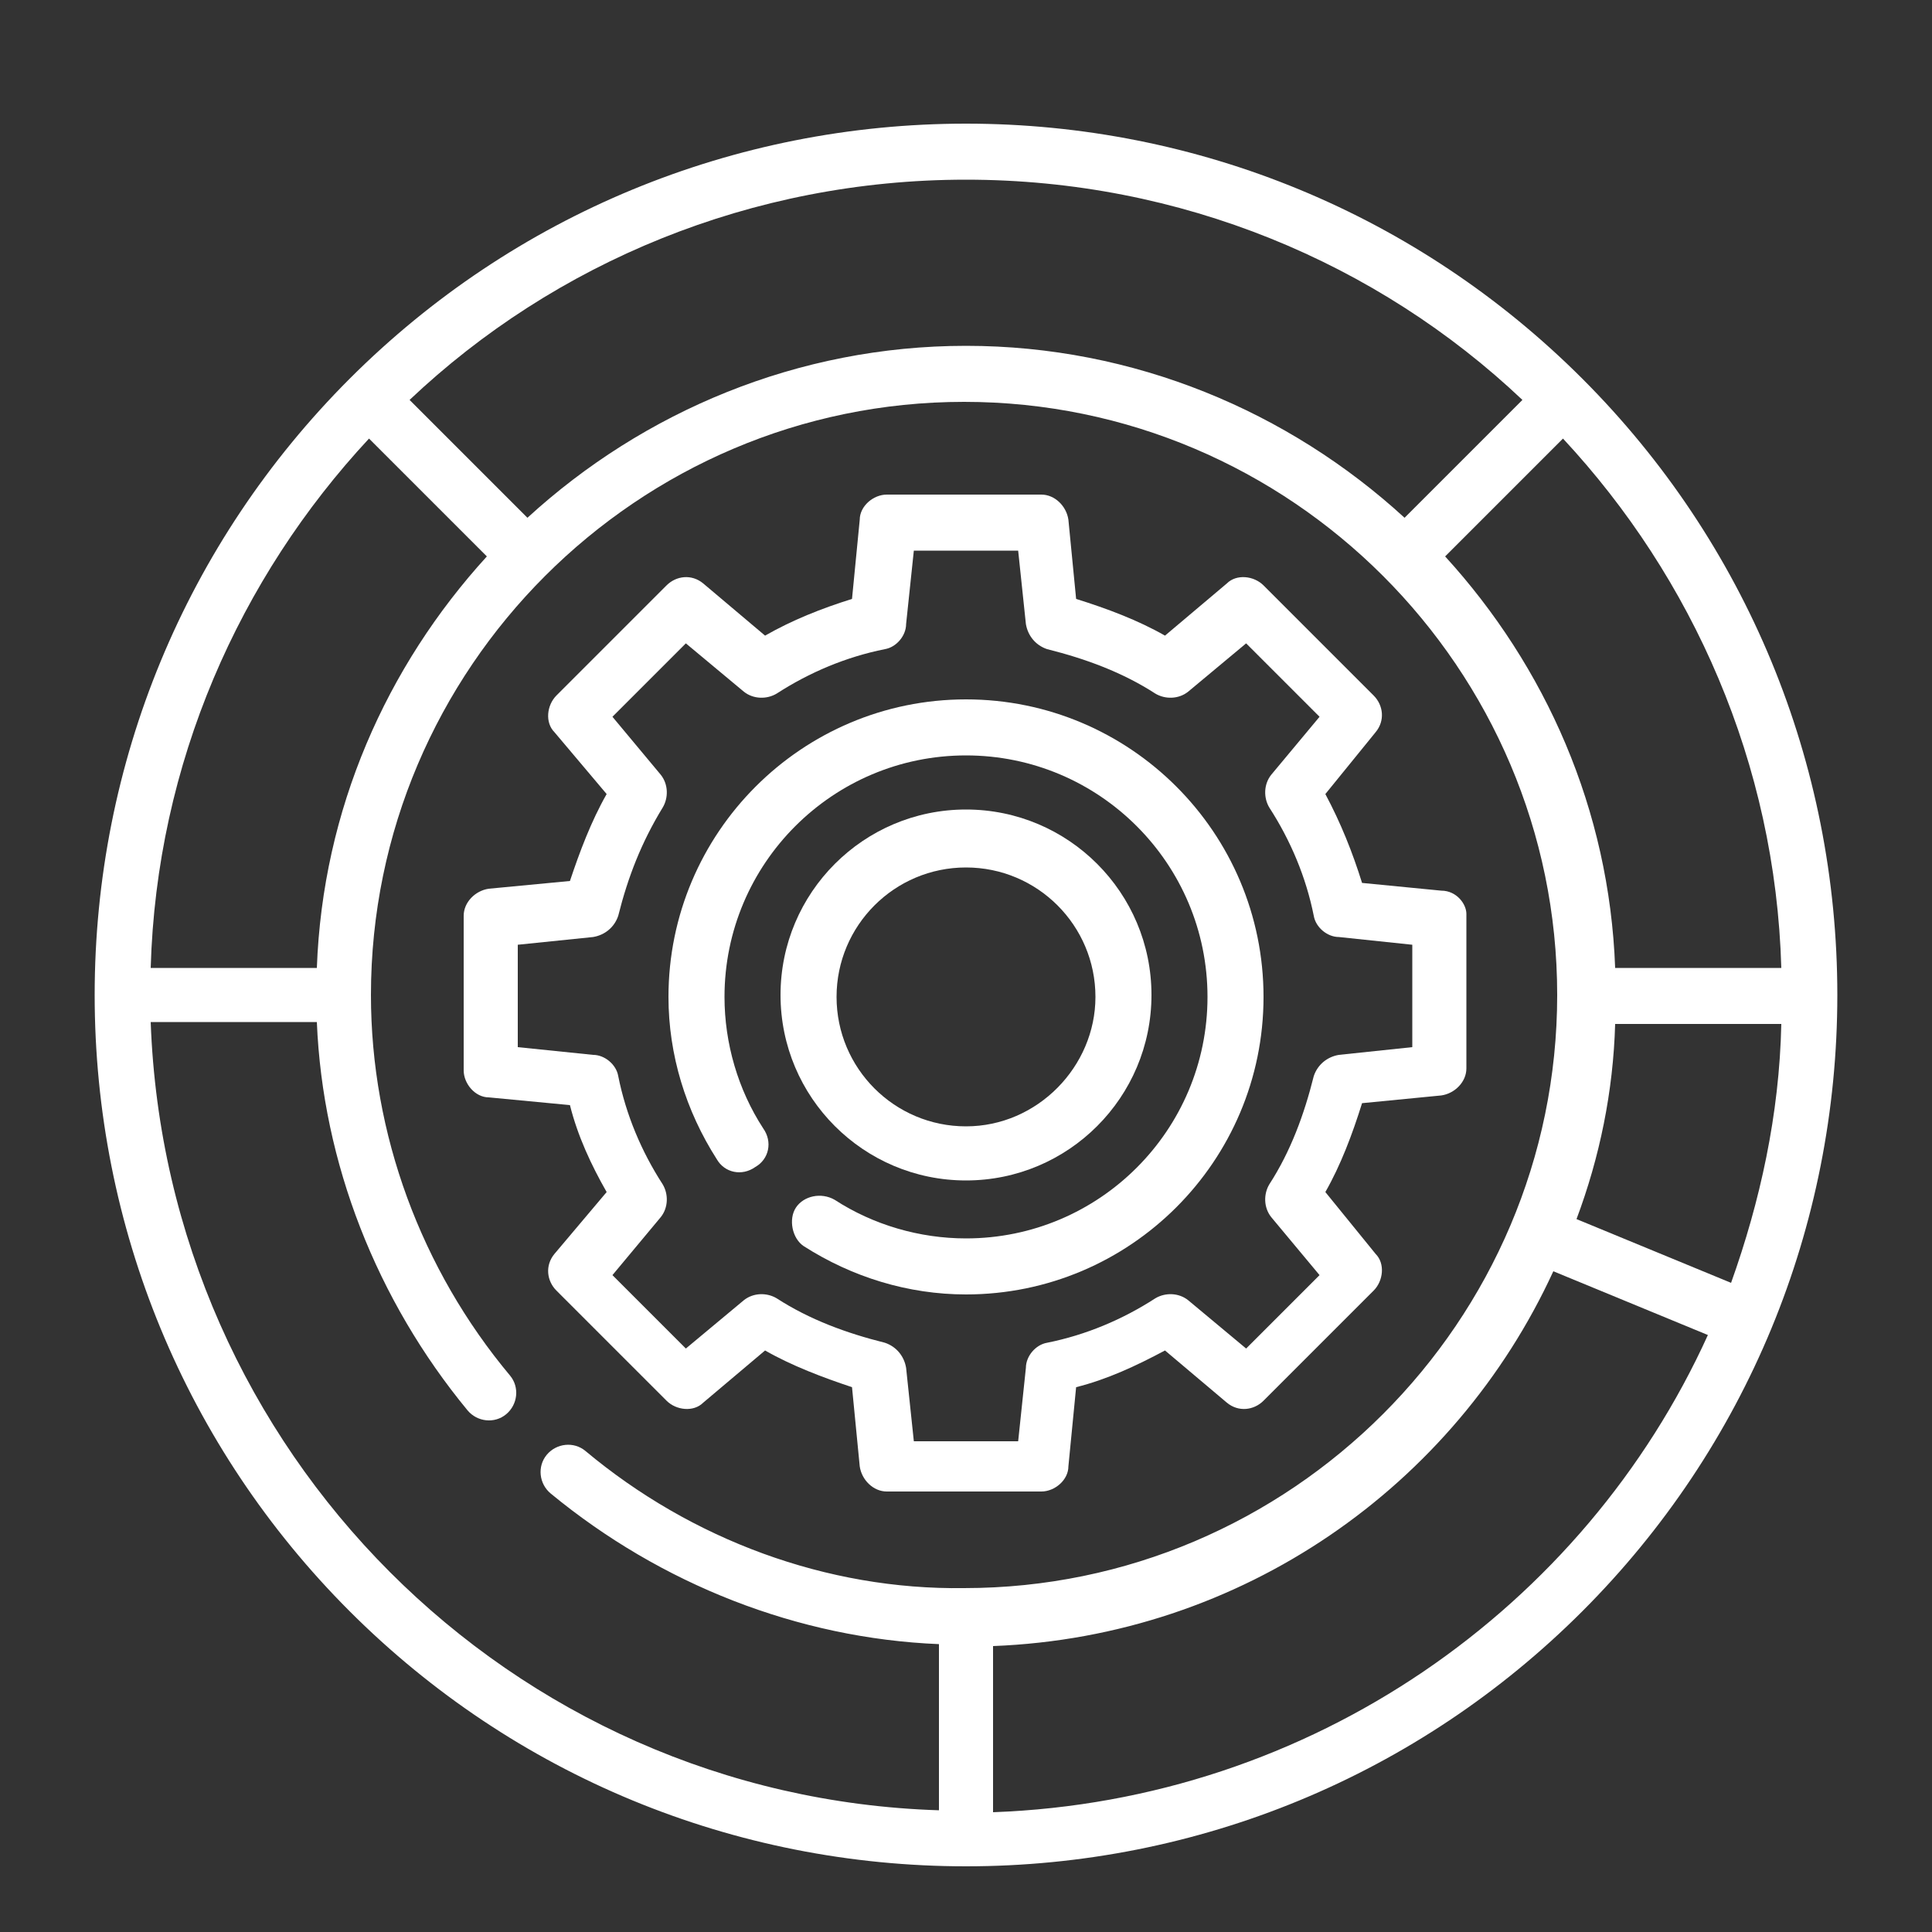 <svg xmlns="http://www.w3.org/2000/svg" xmlns:xlink="http://www.w3.org/1999/xlink" id="Layer_1" x="0px" y="0px" viewBox="-971.5 959.8 100 100" xml:space="preserve">
    <rect x="-971.5" y="959.8" width="100" height="100" fill="#333333" stroke="none"/>
    <g>
        <g>
            <g>
                <path fill="#ffffff" d="M-921.5,1001.7c-5.3,0-9.6,4.3-9.6,9.6s4.3,9.6,9.6,9.6s9.6-4.3,9.6-9.6S-916.2,1001.7-921.5,1001.7z      M-921.5,1018.1c-3.7,0-6.7-3-6.7-6.7c0-3.7,3-6.7,6.7-6.7s6.7,3,6.7,6.7C-914.8,1015-917.8,1018.1-921.5,1018.1z"></path>
            </g>
        </g>
        <g>
            <g>
                <path fill="#ffffff" d="M-896.9,1005.9l-4.1-0.4c-0.5-1.6-1.1-3.1-1.9-4.6l2.6-3.2c0.5-0.6,0.4-1.4-0.1-1.9l-5.7-5.7     c-0.5-0.5-1.4-0.6-1.9-0.1l-3.2,2.7c-1.4-0.8-3-1.4-4.6-1.9l-0.4-4.1c-0.1-0.7-0.7-1.3-1.4-1.3h-8c-0.7,0-1.4,0.6-1.4,1.3     l-0.4,4.1c-1.6,0.5-3.1,1.1-4.5,1.9l-3.2-2.7c-0.6-0.5-1.4-0.4-1.9,0.1l-5.7,5.7c-0.5,0.5-0.6,1.4-0.1,1.9l2.7,3.2     c-0.8,1.4-1.4,3-1.9,4.5l-4.2,0.4c-0.7,0.1-1.3,0.7-1.3,1.4v8c0,0.7,0.6,1.4,1.3,1.4l4.2,0.4c0.4,1.6,1.1,3.1,1.9,4.5l-2.7,3.2     c-0.5,0.6-0.4,1.4,0.1,1.9l5.7,5.7c0.5,0.5,1.4,0.6,1.9,0.1l3.2-2.7c1.4,0.8,3,1.4,4.5,1.9l0.4,4.1c0.1,0.7,0.7,1.3,1.4,1.3h8     c0.7,0,1.4-0.6,1.4-1.3l0.4-4.1c1.6-0.4,3.1-1.1,4.6-1.9l3.2,2.7c0.6,0.5,1.4,0.4,1.9-0.1l5.7-5.7c0.5-0.5,0.6-1.4,0.1-1.9     l-2.6-3.2c0.8-1.4,1.4-3,1.9-4.6l4.1-0.4c0.7-0.1,1.3-0.7,1.3-1.4v-8C-895.6,1006.6-896.1,1005.9-896.9,1005.9z M-898.4,1014     l-3.8,0.4c-0.6,0.1-1.1,0.5-1.3,1.1c-0.5,2-1.2,3.9-2.3,5.6c-0.3,0.5-0.3,1.2,0.1,1.7l2.5,3l-3.8,3.8l-3-2.5     c-0.5-0.4-1.2-0.4-1.7-0.1c-1.7,1.1-3.6,1.9-5.6,2.3c-0.6,0.1-1.1,0.7-1.1,1.3l-0.4,3.8h-5.4l-0.4-3.8c-0.1-0.6-0.5-1.1-1.1-1.3     c-2-0.5-3.9-1.2-5.6-2.3c-0.5-0.3-1.2-0.3-1.7,0.1l-3,2.5l-3.8-3.8l2.5-3c0.4-0.5,0.4-1.2,0.1-1.7c-1.1-1.7-1.9-3.6-2.3-5.6     c-0.1-0.6-0.7-1.1-1.3-1.1l-3.9-0.4v-5.3h0l3.9-0.4c0.6-0.1,1.1-0.5,1.3-1.1c0.5-2,1.2-3.8,2.3-5.6c0.3-0.5,0.3-1.2-0.1-1.7     l-2.5-3l3.8-3.8l3,2.5c0.5,0.4,1.2,0.4,1.7,0.1c1.7-1.1,3.6-1.9,5.6-2.3c0.6-0.1,1.1-0.7,1.1-1.3l0.4-3.8h5.4l0.4,3.8     c0.1,0.6,0.5,1.1,1.1,1.3c2,0.5,3.9,1.2,5.6,2.3c0.5,0.3,1.2,0.3,1.7-0.1l3-2.5l3.8,3.8l-2.5,3c-0.4,0.5-0.4,1.2-0.1,1.7     c1.1,1.7,1.9,3.6,2.3,5.6c0.1,0.6,0.7,1.1,1.3,1.1l3.8,0.4V1014z"></path>
            </g>
        </g>
        <g>
            <g>
                <path fill="#ffffff" d="M-889.6,979.4c-8.5-8.5-19.9-13.2-31.9-13.2s-23.4,4.7-31.9,13.2c-8.5,8.5-13.2,19.9-13.2,31.9     s4.7,23.4,13.2,31.9c8.5,8.5,19.9,13.2,31.9,13.2s23.4-4.7,31.9-13.2c8.5-8.5,13.2-19.9,13.2-31.9S-881.1,987.9-889.6,979.4z      M-879.3,1009.9h-8.6c-0.3-8.2-3.6-15.6-8.8-21.3l6.1-6.1C-883.9,989.7-879.6,999.3-879.3,1009.9z M-921.5,969.1     c11.1,0,21.3,4.3,28.8,11.4l-6.1,6.1c-6-5.5-14-8.9-22.7-8.9s-16.7,3.4-22.7,8.9l-6.1-6.1C-942.8,973.4-932.6,969.1-921.5,969.1z      M-952.4,982.5l6.1,6.1c-5.2,5.7-8.5,13.1-8.8,21.3h-8.6C-963.4,999.3-959.1,989.7-952.4,982.5z M-941.2,1034.9     c-0.6-0.5-1.5-0.4-2,0.2s-0.4,1.5,0.2,2c5.7,4.7,12.8,7.5,20.1,7.8v8.6c-22.2-0.7-40-18.6-40.8-40.8h8.6     c0.3,7.3,3.1,14.4,7.8,20.1c0.5,0.6,1.4,0.7,2,0.2c0.6-0.5,0.7-1.4,0.2-2c-4.6-5.5-7.2-12.5-7.2-19.7c0-16.9,13.8-30.7,30.7-30.7     s30.7,13.8,30.7,30.7s-13.8,30.7-30.7,30.7C-928.7,1042.1-935.7,1039.5-941.2,1034.9z M-920.1,1053.6v-8.6     c12.9-0.5,23.9-8.3,29-19.4l8,3.3C-889.5,1043-903.6,1053-920.1,1053.6z M-881.9,1026.2l-8-3.3c1.2-3.2,1.9-6.6,2-10.1h8.6     C-879.4,1017.5-880.4,1022-881.9,1026.2z"></path>
            </g>
        </g>
        <g>
            <g>
                <path fill="#ffffff" d="M-921.5,996c-8.5,0-15.4,6.9-15.4,15.4c0,3,0.9,5.9,2.5,8.4c0.4,0.7,1.3,0.9,2,0.4c0.7-0.4,0.9-1.3,0.4-2     c-1.3-2-2-4.4-2-6.8c0-6.9,5.6-12.5,12.5-12.5s12.5,5.6,12.5,12.5c0,6.9-5.6,12.5-12.5,12.5c-2.4,0-4.8-0.7-6.8-2     c-0.7-0.4-1.6-0.2-2,0.4s-0.2,1.6,0.4,2c2.5,1.6,5.4,2.5,8.4,2.5c8.5,0,15.4-6.9,15.4-15.4C-906.1,1002.9-913,996-921.5,996z"></path>
            </g>
        </g>
    </g>
</svg>